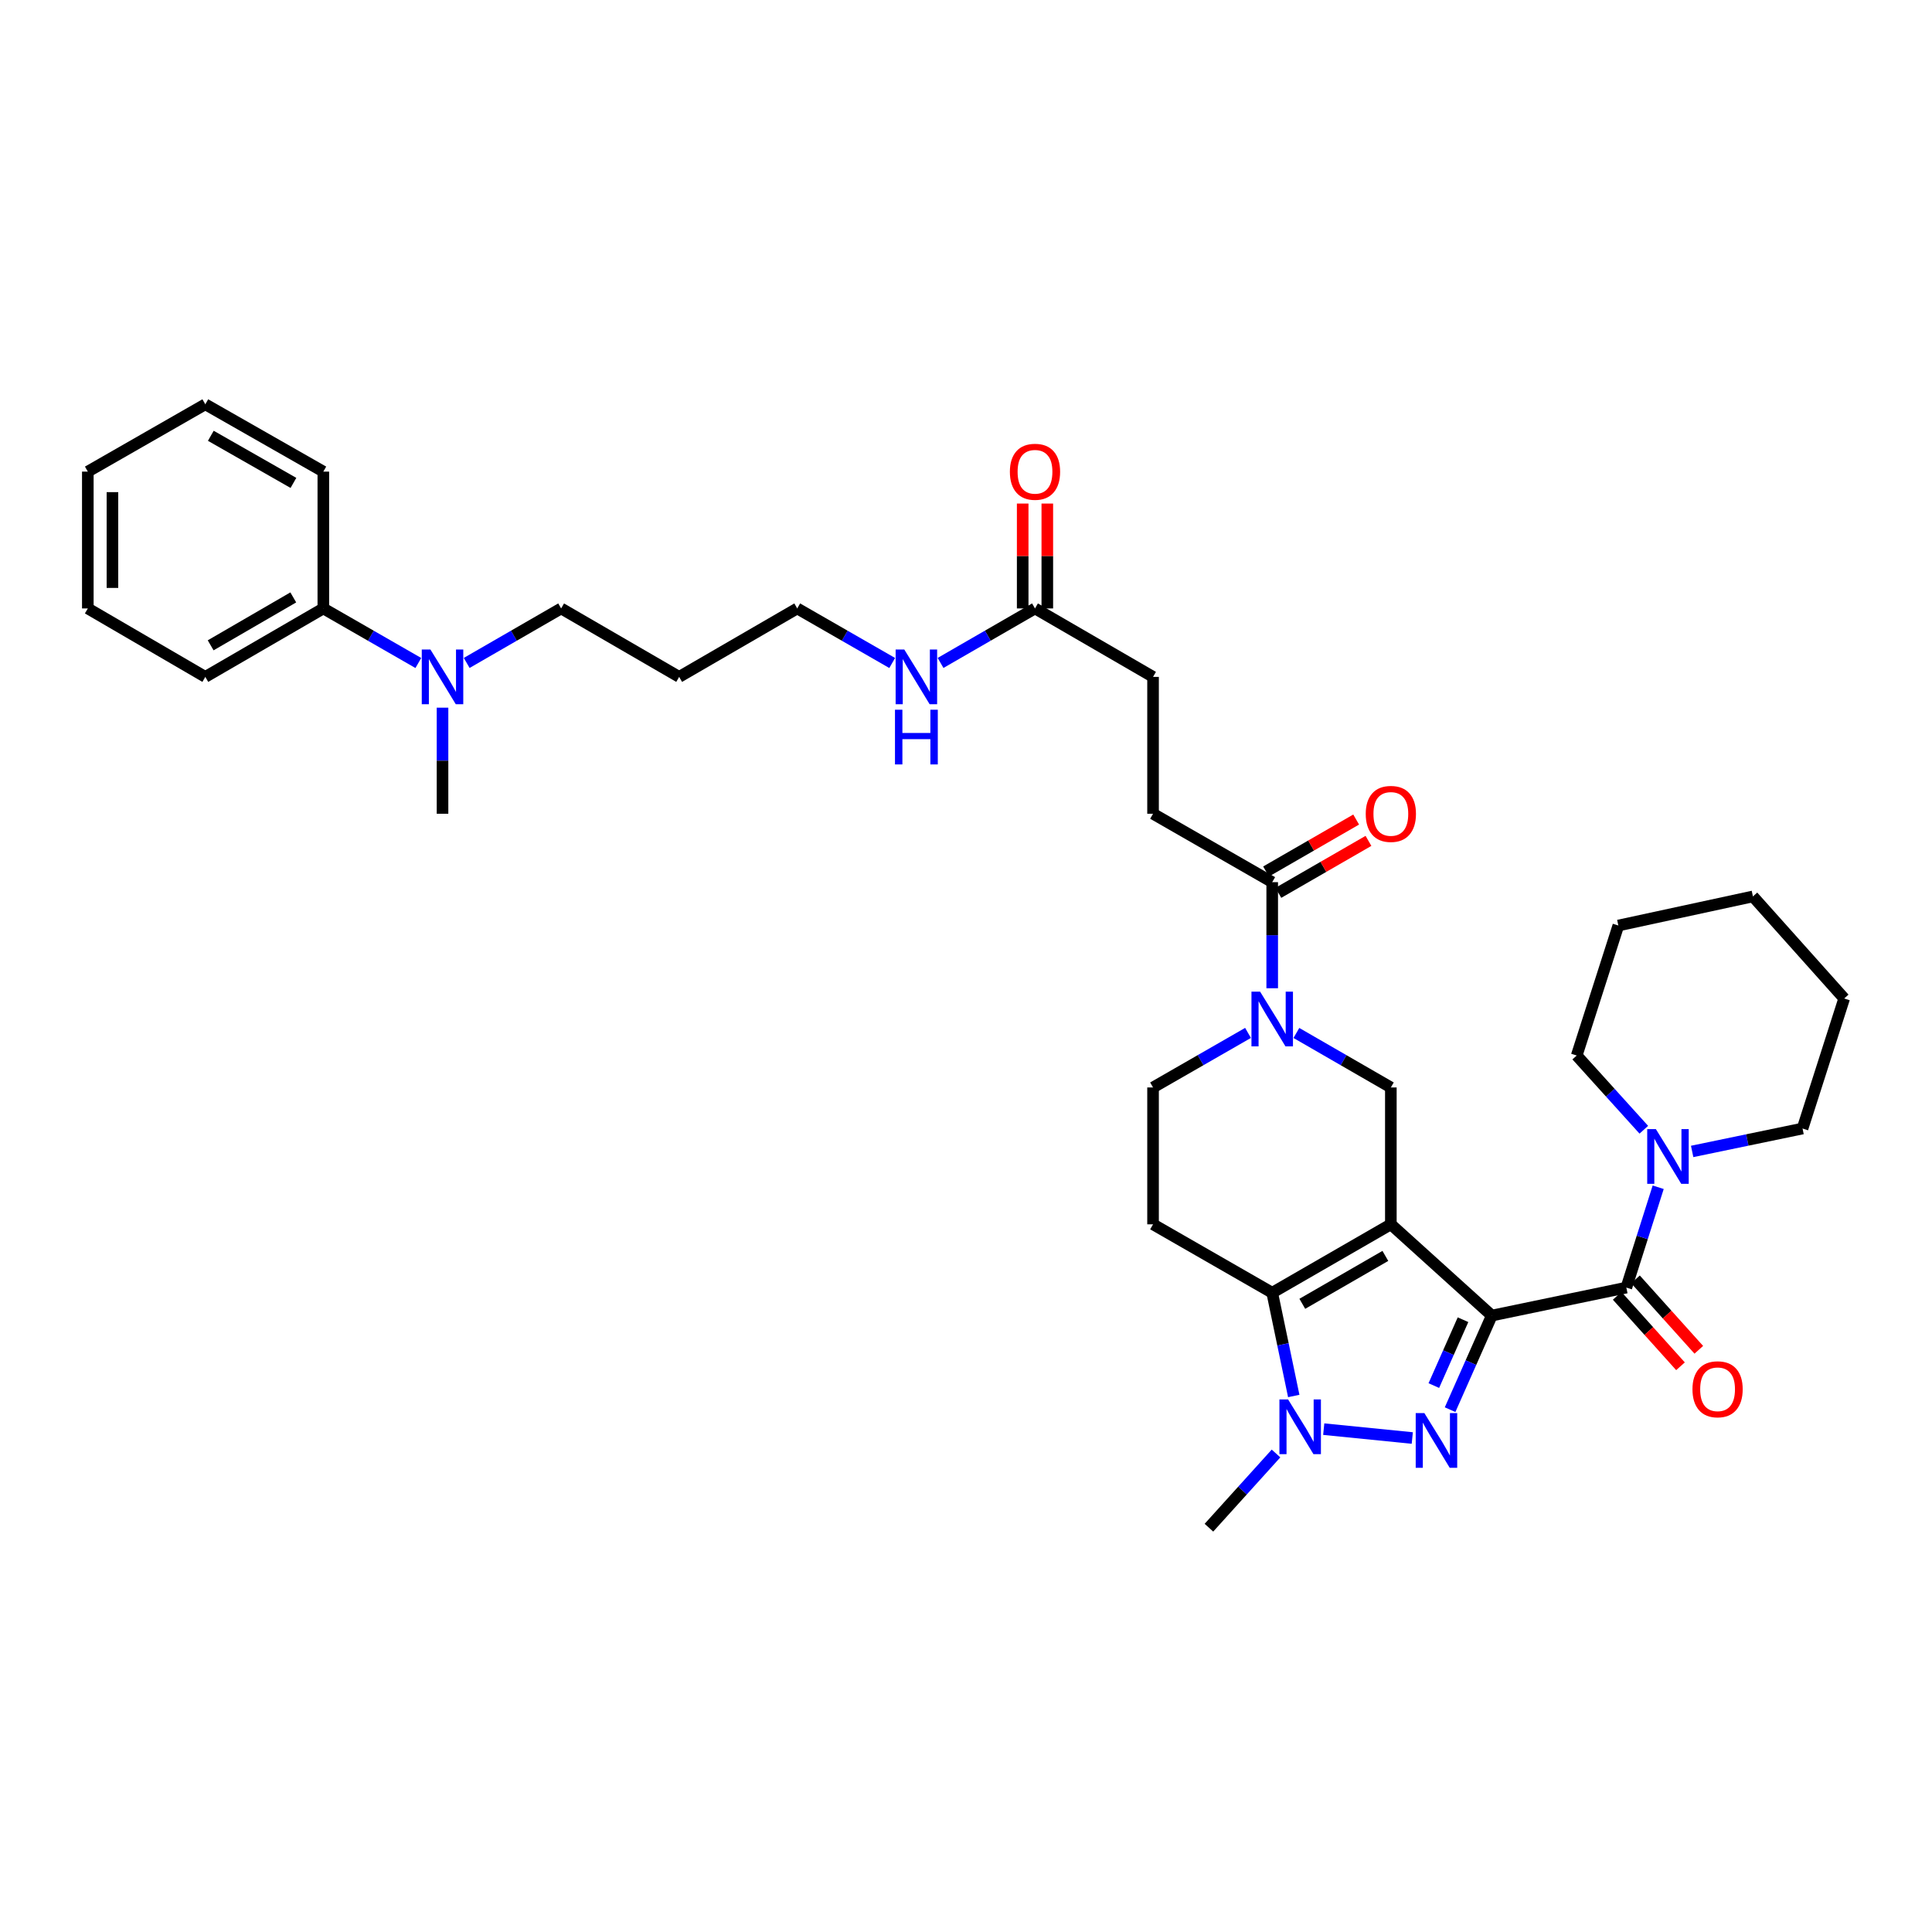 <?xml version='1.0' encoding='iso-8859-1'?>
<svg version='1.1' baseProfile='full'
              xmlns='http://www.w3.org/2000/svg'
                      xmlns:rdkit='http://www.rdkit.org/xml'
                      xmlns:xlink='http://www.w3.org/1999/xlink'
                  xml:space='preserve'
width='1000px' height='1000px' viewBox='0 0 1000 1000'>
<!-- END OF HEADER -->
<rect style='opacity:1.0;fill:#FFFFFF;stroke:none' width='1000' height='1000' x='0' y='0'> </rect>
<path class='bond-0' d='M 772.141,680.939 L 719.902,633.706' style='fill:none;fill-rule:evenodd;stroke:#000000;stroke-width:6px;stroke-linecap:butt;stroke-linejoin:miter;stroke-opacity:1' />
<path class='bond-1' d='M 772.141,680.939 L 761.353,705.29' style='fill:none;fill-rule:evenodd;stroke:#000000;stroke-width:6px;stroke-linecap:butt;stroke-linejoin:miter;stroke-opacity:1' />
<path class='bond-1' d='M 761.353,705.29 L 750.564,729.641' style='fill:none;fill-rule:evenodd;stroke:#0000FF;stroke-width:6px;stroke-linecap:butt;stroke-linejoin:miter;stroke-opacity:1' />
<path class='bond-1' d='M 757.252,683.082 L 749.7,700.128' style='fill:none;fill-rule:evenodd;stroke:#000000;stroke-width:6px;stroke-linecap:butt;stroke-linejoin:miter;stroke-opacity:1' />
<path class='bond-1' d='M 749.7,700.128 L 742.148,717.173' style='fill:none;fill-rule:evenodd;stroke:#0000FF;stroke-width:6px;stroke-linecap:butt;stroke-linejoin:miter;stroke-opacity:1' />
<path class='bond-4' d='M 772.141,680.939 L 841.791,666.459' style='fill:none;fill-rule:evenodd;stroke:#000000;stroke-width:6px;stroke-linecap:butt;stroke-linejoin:miter;stroke-opacity:1' />
<path class='bond-2' d='M 719.902,633.706 L 658.494,669.122' style='fill:none;fill-rule:evenodd;stroke:#000000;stroke-width:6px;stroke-linecap:butt;stroke-linejoin:miter;stroke-opacity:1' />
<path class='bond-2' d='M 717.058,650.058 L 674.072,674.849' style='fill:none;fill-rule:evenodd;stroke:#000000;stroke-width:6px;stroke-linecap:butt;stroke-linejoin:miter;stroke-opacity:1' />
<path class='bond-6' d='M 719.902,633.706 L 719.902,562.867' style='fill:none;fill-rule:evenodd;stroke:#000000;stroke-width:6px;stroke-linecap:butt;stroke-linejoin:miter;stroke-opacity:1' />
<path class='bond-3' d='M 730.996,744.314 L 685.164,739.718' style='fill:none;fill-rule:evenodd;stroke:#0000FF;stroke-width:6px;stroke-linecap:butt;stroke-linejoin:miter;stroke-opacity:1' />
<path class='bond-9' d='M 658.494,669.122 L 596.817,633.706' style='fill:none;fill-rule:evenodd;stroke:#000000;stroke-width:6px;stroke-linecap:butt;stroke-linejoin:miter;stroke-opacity:1' />
<path class='bond-35' d='M 658.494,669.122 L 664.068,695.843' style='fill:none;fill-rule:evenodd;stroke:#000000;stroke-width:6px;stroke-linecap:butt;stroke-linejoin:miter;stroke-opacity:1' />
<path class='bond-35' d='M 664.068,695.843 L 669.643,722.563' style='fill:none;fill-rule:evenodd;stroke:#0000FF;stroke-width:6px;stroke-linecap:butt;stroke-linejoin:miter;stroke-opacity:1' />
<path class='bond-20' d='M 660.466,752.323 L 643.103,771.528' style='fill:none;fill-rule:evenodd;stroke:#0000FF;stroke-width:6px;stroke-linecap:butt;stroke-linejoin:miter;stroke-opacity:1' />
<path class='bond-20' d='M 643.103,771.528 L 625.74,790.734' style='fill:none;fill-rule:evenodd;stroke:#000000;stroke-width:6px;stroke-linecap:butt;stroke-linejoin:miter;stroke-opacity:1' />
<path class='bond-7' d='M 841.791,666.459 L 850.034,640.49' style='fill:none;fill-rule:evenodd;stroke:#000000;stroke-width:6px;stroke-linecap:butt;stroke-linejoin:miter;stroke-opacity:1' />
<path class='bond-7' d='M 850.034,640.49 L 858.277,614.52' style='fill:none;fill-rule:evenodd;stroke:#0000FF;stroke-width:6px;stroke-linecap:butt;stroke-linejoin:miter;stroke-opacity:1' />
<path class='bond-12' d='M 837.051,670.719 L 853.435,688.948' style='fill:none;fill-rule:evenodd;stroke:#000000;stroke-width:6px;stroke-linecap:butt;stroke-linejoin:miter;stroke-opacity:1' />
<path class='bond-12' d='M 853.435,688.948 L 869.819,707.176' style='fill:none;fill-rule:evenodd;stroke:#FF0000;stroke-width:6px;stroke-linecap:butt;stroke-linejoin:miter;stroke-opacity:1' />
<path class='bond-12' d='M 846.53,662.2 L 862.914,680.428' style='fill:none;fill-rule:evenodd;stroke:#000000;stroke-width:6px;stroke-linecap:butt;stroke-linejoin:miter;stroke-opacity:1' />
<path class='bond-12' d='M 862.914,680.428 L 879.298,698.657' style='fill:none;fill-rule:evenodd;stroke:#FF0000;stroke-width:6px;stroke-linecap:butt;stroke-linejoin:miter;stroke-opacity:1' />
<path class='bond-5' d='M 671.006,534.661 L 695.454,548.764' style='fill:none;fill-rule:evenodd;stroke:#0000FF;stroke-width:6px;stroke-linecap:butt;stroke-linejoin:miter;stroke-opacity:1' />
<path class='bond-5' d='M 695.454,548.764 L 719.902,562.867' style='fill:none;fill-rule:evenodd;stroke:#000000;stroke-width:6px;stroke-linecap:butt;stroke-linejoin:miter;stroke-opacity:1' />
<path class='bond-8' d='M 658.494,511.513 L 658.494,484.058' style='fill:none;fill-rule:evenodd;stroke:#0000FF;stroke-width:6px;stroke-linecap:butt;stroke-linejoin:miter;stroke-opacity:1' />
<path class='bond-8' d='M 658.494,484.058 L 658.494,456.604' style='fill:none;fill-rule:evenodd;stroke:#000000;stroke-width:6px;stroke-linecap:butt;stroke-linejoin:miter;stroke-opacity:1' />
<path class='bond-10' d='M 645.976,534.633 L 621.396,548.75' style='fill:none;fill-rule:evenodd;stroke:#0000FF;stroke-width:6px;stroke-linecap:butt;stroke-linejoin:miter;stroke-opacity:1' />
<path class='bond-10' d='M 621.396,548.75 L 596.817,562.867' style='fill:none;fill-rule:evenodd;stroke:#000000;stroke-width:6px;stroke-linecap:butt;stroke-linejoin:miter;stroke-opacity:1' />
<path class='bond-21' d='M 875.855,595.982 L 904.424,590.052' style='fill:none;fill-rule:evenodd;stroke:#0000FF;stroke-width:6px;stroke-linecap:butt;stroke-linejoin:miter;stroke-opacity:1' />
<path class='bond-21' d='M 904.424,590.052 L 932.993,584.122' style='fill:none;fill-rule:evenodd;stroke:#000000;stroke-width:6px;stroke-linecap:butt;stroke-linejoin:miter;stroke-opacity:1' />
<path class='bond-22' d='M 850.835,584.752 L 833.469,565.543' style='fill:none;fill-rule:evenodd;stroke:#0000FF;stroke-width:6px;stroke-linecap:butt;stroke-linejoin:miter;stroke-opacity:1' />
<path class='bond-22' d='M 833.469,565.543 L 816.103,546.334' style='fill:none;fill-rule:evenodd;stroke:#000000;stroke-width:6px;stroke-linecap:butt;stroke-linejoin:miter;stroke-opacity:1' />
<path class='bond-14' d='M 661.677,462.125 L 684.995,448.679' style='fill:none;fill-rule:evenodd;stroke:#000000;stroke-width:6px;stroke-linecap:butt;stroke-linejoin:miter;stroke-opacity:1' />
<path class='bond-14' d='M 684.995,448.679 L 708.313,435.234' style='fill:none;fill-rule:evenodd;stroke:#FF0000;stroke-width:6px;stroke-linecap:butt;stroke-linejoin:miter;stroke-opacity:1' />
<path class='bond-14' d='M 655.311,451.084 L 678.629,437.639' style='fill:none;fill-rule:evenodd;stroke:#000000;stroke-width:6px;stroke-linecap:butt;stroke-linejoin:miter;stroke-opacity:1' />
<path class='bond-14' d='M 678.629,437.639 L 701.947,424.193' style='fill:none;fill-rule:evenodd;stroke:#FF0000;stroke-width:6px;stroke-linecap:butt;stroke-linejoin:miter;stroke-opacity:1' />
<path class='bond-15' d='M 658.494,456.604 L 596.817,421.196' style='fill:none;fill-rule:evenodd;stroke:#000000;stroke-width:6px;stroke-linecap:butt;stroke-linejoin:miter;stroke-opacity:1' />
<path class='bond-36' d='M 596.817,633.706 L 596.817,562.867' style='fill:none;fill-rule:evenodd;stroke:#000000;stroke-width:6px;stroke-linecap:butt;stroke-linejoin:miter;stroke-opacity:1' />
<path class='bond-11' d='M 535.713,314.926 L 596.817,350.356' style='fill:none;fill-rule:evenodd;stroke:#000000;stroke-width:6px;stroke-linecap:butt;stroke-linejoin:miter;stroke-opacity:1' />
<path class='bond-16' d='M 542.086,314.926 L 542.086,287.783' style='fill:none;fill-rule:evenodd;stroke:#000000;stroke-width:6px;stroke-linecap:butt;stroke-linejoin:miter;stroke-opacity:1' />
<path class='bond-16' d='M 542.086,287.783 L 542.086,260.639' style='fill:none;fill-rule:evenodd;stroke:#FF0000;stroke-width:6px;stroke-linecap:butt;stroke-linejoin:miter;stroke-opacity:1' />
<path class='bond-16' d='M 529.341,314.926 L 529.341,287.783' style='fill:none;fill-rule:evenodd;stroke:#000000;stroke-width:6px;stroke-linecap:butt;stroke-linejoin:miter;stroke-opacity:1' />
<path class='bond-16' d='M 529.341,287.783 L 529.341,260.639' style='fill:none;fill-rule:evenodd;stroke:#FF0000;stroke-width:6px;stroke-linecap:butt;stroke-linejoin:miter;stroke-opacity:1' />
<path class='bond-18' d='M 535.713,314.926 L 511.272,329.031' style='fill:none;fill-rule:evenodd;stroke:#000000;stroke-width:6px;stroke-linecap:butt;stroke-linejoin:miter;stroke-opacity:1' />
<path class='bond-18' d='M 511.272,329.031 L 486.832,343.136' style='fill:none;fill-rule:evenodd;stroke:#0000FF;stroke-width:6px;stroke-linecap:butt;stroke-linejoin:miter;stroke-opacity:1' />
<path class='bond-13' d='M 241.561,343.136 L 266.001,329.031' style='fill:none;fill-rule:evenodd;stroke:#0000FF;stroke-width:6px;stroke-linecap:butt;stroke-linejoin:miter;stroke-opacity:1' />
<path class='bond-13' d='M 266.001,329.031 L 290.442,314.926' style='fill:none;fill-rule:evenodd;stroke:#000000;stroke-width:6px;stroke-linecap:butt;stroke-linejoin:miter;stroke-opacity:1' />
<path class='bond-17' d='M 216.53,343.167 L 191.944,329.047' style='fill:none;fill-rule:evenodd;stroke:#0000FF;stroke-width:6px;stroke-linecap:butt;stroke-linejoin:miter;stroke-opacity:1' />
<path class='bond-17' d='M 191.944,329.047 L 167.357,314.926' style='fill:none;fill-rule:evenodd;stroke:#000000;stroke-width:6px;stroke-linecap:butt;stroke-linejoin:miter;stroke-opacity:1' />
<path class='bond-26' d='M 229.048,366.287 L 229.048,393.741' style='fill:none;fill-rule:evenodd;stroke:#0000FF;stroke-width:6px;stroke-linecap:butt;stroke-linejoin:miter;stroke-opacity:1' />
<path class='bond-26' d='M 229.048,393.741 L 229.048,421.196' style='fill:none;fill-rule:evenodd;stroke:#000000;stroke-width:6px;stroke-linecap:butt;stroke-linejoin:miter;stroke-opacity:1' />
<path class='bond-19' d='M 596.817,421.196 L 596.817,350.356' style='fill:none;fill-rule:evenodd;stroke:#000000;stroke-width:6px;stroke-linecap:butt;stroke-linejoin:miter;stroke-opacity:1' />
<path class='bond-27' d='M 167.357,314.926 L 106.268,350.356' style='fill:none;fill-rule:evenodd;stroke:#000000;stroke-width:6px;stroke-linecap:butt;stroke-linejoin:miter;stroke-opacity:1' />
<path class='bond-27' d='M 151.8,309.216 L 109.037,334.017' style='fill:none;fill-rule:evenodd;stroke:#000000;stroke-width:6px;stroke-linecap:butt;stroke-linejoin:miter;stroke-opacity:1' />
<path class='bond-28' d='M 167.357,314.926 L 167.357,244.108' style='fill:none;fill-rule:evenodd;stroke:#000000;stroke-width:6px;stroke-linecap:butt;stroke-linejoin:miter;stroke-opacity:1' />
<path class='bond-25' d='M 461.801,343.165 L 437.222,329.046' style='fill:none;fill-rule:evenodd;stroke:#0000FF;stroke-width:6px;stroke-linecap:butt;stroke-linejoin:miter;stroke-opacity:1' />
<path class='bond-25' d='M 437.222,329.046 L 412.642,314.926' style='fill:none;fill-rule:evenodd;stroke:#000000;stroke-width:6px;stroke-linecap:butt;stroke-linejoin:miter;stroke-opacity:1' />
<path class='bond-30' d='M 932.993,584.122 L 954.545,516.816' style='fill:none;fill-rule:evenodd;stroke:#000000;stroke-width:6px;stroke-linecap:butt;stroke-linejoin:miter;stroke-opacity:1' />
<path class='bond-29' d='M 816.103,546.334 L 837.656,479.049' style='fill:none;fill-rule:evenodd;stroke:#000000;stroke-width:6px;stroke-linecap:butt;stroke-linejoin:miter;stroke-opacity:1' />
<path class='bond-23' d='M 351.532,350.356 L 412.642,314.926' style='fill:none;fill-rule:evenodd;stroke:#000000;stroke-width:6px;stroke-linecap:butt;stroke-linejoin:miter;stroke-opacity:1' />
<path class='bond-24' d='M 351.532,350.356 L 290.442,314.926' style='fill:none;fill-rule:evenodd;stroke:#000000;stroke-width:6px;stroke-linecap:butt;stroke-linejoin:miter;stroke-opacity:1' />
<path class='bond-32' d='M 106.268,350.356 L 45.455,314.926' style='fill:none;fill-rule:evenodd;stroke:#000000;stroke-width:6px;stroke-linecap:butt;stroke-linejoin:miter;stroke-opacity:1' />
<path class='bond-31' d='M 167.357,244.108 L 106.268,209.266' style='fill:none;fill-rule:evenodd;stroke:#000000;stroke-width:6px;stroke-linecap:butt;stroke-linejoin:miter;stroke-opacity:1' />
<path class='bond-31' d='M 151.88,249.953 L 109.117,225.563' style='fill:none;fill-rule:evenodd;stroke:#000000;stroke-width:6px;stroke-linecap:butt;stroke-linejoin:miter;stroke-opacity:1' />
<path class='bond-34' d='M 837.656,479.049 L 907.312,463.989' style='fill:none;fill-rule:evenodd;stroke:#000000;stroke-width:6px;stroke-linecap:butt;stroke-linejoin:miter;stroke-opacity:1' />
<path class='bond-37' d='M 954.545,516.816 L 907.312,463.989' style='fill:none;fill-rule:evenodd;stroke:#000000;stroke-width:6px;stroke-linecap:butt;stroke-linejoin:miter;stroke-opacity:1' />
<path class='bond-33' d='M 106.268,209.266 L 45.455,244.108' style='fill:none;fill-rule:evenodd;stroke:#000000;stroke-width:6px;stroke-linecap:butt;stroke-linejoin:miter;stroke-opacity:1' />
<path class='bond-38' d='M 45.455,314.926 L 45.455,244.108' style='fill:none;fill-rule:evenodd;stroke:#000000;stroke-width:6px;stroke-linecap:butt;stroke-linejoin:miter;stroke-opacity:1' />
<path class='bond-38' d='M 58.199,304.304 L 58.199,254.731' style='fill:none;fill-rule:evenodd;stroke:#000000;stroke-width:6px;stroke-linecap:butt;stroke-linejoin:miter;stroke-opacity:1' />
<path  class='atom-2' d='M 737.248 731.408
L 746.528 746.408
Q 747.448 747.888, 748.928 750.568
Q 750.408 753.248, 750.488 753.408
L 750.488 731.408
L 754.248 731.408
L 754.248 759.728
L 750.368 759.728
L 740.408 743.328
Q 739.248 741.408, 738.008 739.208
Q 736.808 737.008, 736.448 736.328
L 736.448 759.728
L 732.768 759.728
L 732.768 731.408
L 737.248 731.408
' fill='#0000FF'/>
<path  class='atom-4' d='M 666.706 724.335
L 675.986 739.335
Q 676.906 740.815, 678.386 743.495
Q 679.866 746.175, 679.946 746.335
L 679.946 724.335
L 683.706 724.335
L 683.706 752.655
L 679.826 752.655
L 669.866 736.255
Q 668.706 734.335, 667.466 732.135
Q 666.266 729.935, 665.906 729.255
L 665.906 752.655
L 662.226 752.655
L 662.226 724.335
L 666.706 724.335
' fill='#0000FF'/>
<path  class='atom-6' d='M 652.234 513.284
L 661.514 528.284
Q 662.434 529.764, 663.914 532.444
Q 665.394 535.124, 665.474 535.284
L 665.474 513.284
L 669.234 513.284
L 669.234 541.604
L 665.354 541.604
L 655.394 525.204
Q 654.234 523.284, 652.994 521.084
Q 651.794 518.884, 651.434 518.204
L 651.434 541.604
L 647.754 541.604
L 647.754 513.284
L 652.234 513.284
' fill='#0000FF'/>
<path  class='atom-8' d='M 857.076 584.42
L 866.356 599.42
Q 867.276 600.9, 868.756 603.58
Q 870.236 606.26, 870.316 606.42
L 870.316 584.42
L 874.076 584.42
L 874.076 612.74
L 870.196 612.74
L 860.236 596.34
Q 859.076 594.42, 857.836 592.22
Q 856.636 590.02, 856.276 589.34
L 856.276 612.74
L 852.596 612.74
L 852.596 584.42
L 857.076 584.42
' fill='#0000FF'/>
<path  class='atom-13' d='M 876.017 719.083
Q 876.017 712.283, 879.377 708.483
Q 882.737 704.683, 889.017 704.683
Q 895.297 704.683, 898.657 708.483
Q 902.017 712.283, 902.017 719.083
Q 902.017 725.963, 898.617 729.883
Q 895.217 733.763, 889.017 733.763
Q 882.777 733.763, 879.377 729.883
Q 876.017 726.003, 876.017 719.083
M 889.017 730.563
Q 893.337 730.563, 895.657 727.683
Q 898.017 724.763, 898.017 719.083
Q 898.017 713.523, 895.657 710.723
Q 893.337 707.883, 889.017 707.883
Q 884.697 707.883, 882.337 710.683
Q 880.017 713.483, 880.017 719.083
Q 880.017 724.803, 882.337 727.683
Q 884.697 730.563, 889.017 730.563
' fill='#FF0000'/>
<path  class='atom-14' d='M 222.788 336.196
L 232.068 351.196
Q 232.988 352.676, 234.468 355.356
Q 235.948 358.036, 236.028 358.196
L 236.028 336.196
L 239.788 336.196
L 239.788 364.516
L 235.908 364.516
L 225.948 348.116
Q 224.788 346.196, 223.548 343.996
Q 222.348 341.796, 221.988 341.116
L 221.988 364.516
L 218.308 364.516
L 218.308 336.196
L 222.788 336.196
' fill='#0000FF'/>
<path  class='atom-15' d='M 706.902 421.276
Q 706.902 414.476, 710.262 410.676
Q 713.622 406.876, 719.902 406.876
Q 726.182 406.876, 729.542 410.676
Q 732.902 414.476, 732.902 421.276
Q 732.902 428.156, 729.502 432.076
Q 726.102 435.956, 719.902 435.956
Q 713.662 435.956, 710.262 432.076
Q 706.902 428.196, 706.902 421.276
M 719.902 432.756
Q 724.222 432.756, 726.542 429.876
Q 728.902 426.956, 728.902 421.276
Q 728.902 415.716, 726.542 412.916
Q 724.222 410.076, 719.902 410.076
Q 715.582 410.076, 713.222 412.876
Q 710.902 415.676, 710.902 421.276
Q 710.902 426.996, 713.222 429.876
Q 715.582 432.756, 719.902 432.756
' fill='#FF0000'/>
<path  class='atom-17' d='M 522.713 244.188
Q 522.713 237.388, 526.073 233.588
Q 529.433 229.788, 535.713 229.788
Q 541.993 229.788, 545.353 233.588
Q 548.713 237.388, 548.713 244.188
Q 548.713 251.068, 545.313 254.988
Q 541.913 258.868, 535.713 258.868
Q 529.473 258.868, 526.073 254.988
Q 522.713 251.108, 522.713 244.188
M 535.713 255.668
Q 540.033 255.668, 542.353 252.788
Q 544.713 249.868, 544.713 244.188
Q 544.713 238.628, 542.353 235.828
Q 540.033 232.988, 535.713 232.988
Q 531.393 232.988, 529.033 235.788
Q 526.713 238.588, 526.713 244.188
Q 526.713 249.908, 529.033 252.788
Q 531.393 255.668, 535.713 255.668
' fill='#FF0000'/>
<path  class='atom-19' d='M 468.06 336.196
L 477.34 351.196
Q 478.26 352.676, 479.74 355.356
Q 481.22 358.036, 481.3 358.196
L 481.3 336.196
L 485.06 336.196
L 485.06 364.516
L 481.18 364.516
L 471.22 348.116
Q 470.06 346.196, 468.82 343.996
Q 467.62 341.796, 467.26 341.116
L 467.26 364.516
L 463.58 364.516
L 463.58 336.196
L 468.06 336.196
' fill='#0000FF'/>
<path  class='atom-19' d='M 463.24 367.348
L 467.08 367.348
L 467.08 379.388
L 481.56 379.388
L 481.56 367.348
L 485.4 367.348
L 485.4 395.668
L 481.56 395.668
L 481.56 382.588
L 467.08 382.588
L 467.08 395.668
L 463.24 395.668
L 463.24 367.348
' fill='#0000FF'/>
</svg>
